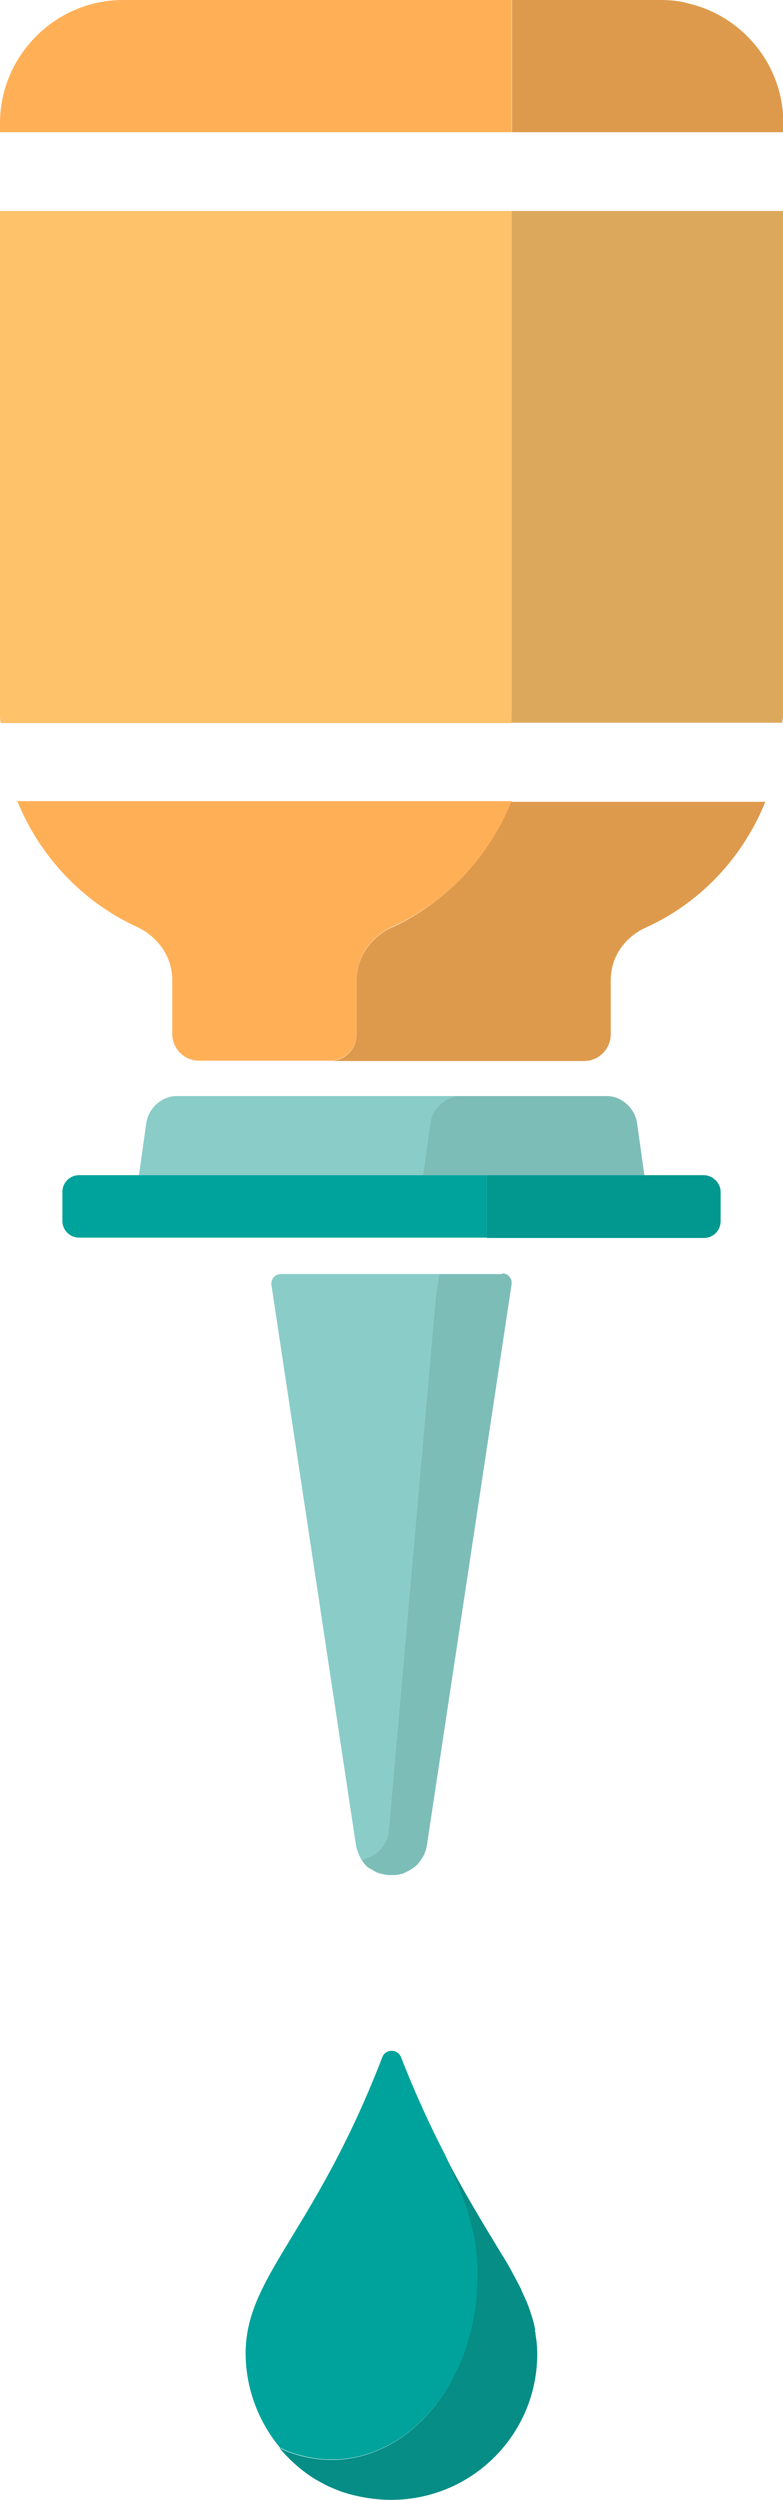 <?xml version="1.0" encoding="UTF-8"?>
<svg id="Layer_2" data-name="Layer 2" xmlns="http://www.w3.org/2000/svg" viewBox="0 0 22.59 72.05">
  <defs>
    <style>
      .cls-1 {
        fill: #fdc26a;
      }

      .cls-2 {
        opacity: .11;
      }

      .cls-2, .cls-3 {
        fill: #19423f;
      }

      .cls-3 {
        opacity: .22;
      }

      .cls-4 {
        fill: #00a39b;
      }

      .cls-5 {
        fill: #3f3318;
        opacity: .17;
      }

      .cls-6 {
        fill: #89ccc8;
      }

      .cls-7 {
        fill: #ffb057;
      }
    </style>
  </defs>
  <g id="MED_ICONS" data-name="MED ICONS">
    <g id="Dropper">
      <path class="cls-6" d="M14.04,33.87h0s4.55,0,4.55,0l-.21-1.5c-.06-.43-.45-.78-.87-.78H5.09c-.42,0-.81.35-.87.78l-.21,1.5h10.04Z"/>
      <path class="cls-2" d="M14.04,33.87h0s4.55,0,4.55,0l-.21-1.5c-.06-.43-.45-.78-.87-.78h-5.31,1.09c-.42,0-.81.35-.87.78l-.21,1.5h1.84Z"/>
      <path class="cls-4" d="M14.04,35.68v-1.81H2.28c-.27,0-.48.22-.48.48v.84c0,.27.22.48.48.48h11.76Z"/>
      <path class="cls-6" d="M11.21,52.82l1.36-15.43.1-.67h-4.57c-.17,0-.29.15-.27.31l2.44,16.15c.03.17.09.3.16.42.35-.08.71-.33.78-.78Z"/>
      <path class="cls-7" d="M3.55,0C1.6,0,0,1.6,0,3.55v.26h14.76V0H3.55Z"/>
      <path class="cls-7" d="M10.29,29.8v-1.56c0-.67.42-1.25,1.03-1.53,1.57-.71,2.8-2.02,3.44-3.62H.5c.65,1.6,1.88,2.9,3.44,3.62.61.28,1.03.86,1.03,1.53v1.56c0,.43.35.77.77.77h3.78c.43,0,.77-.35.77-.77Z"/>
      <path class="cls-1" d="M14.76,20.62V6.08H0v14.55c0,.07.01.14.02.21h22.56s-7.81,0-7.81,0c0-.07,0-.14,0-.21Z"/>
      <path class="cls-4" d="M8.07,70.54c.09.04.17.09.26.12,2.86,1.04,5.46-1.65,5.46-5.1,0-1.23-.37-2.21-.95-3.46,0,0,0,0,0,0-.41-.79-.84-1.71-1.27-2.81-.1-.25-.45-.24-.54,0-2.16,5.61-4.38,6.54-3.87,9.31.21,1.11.86,2.1,1.77,2.72-.32-.22-.61-.49-.86-.79Z"/>
      <path class="cls-1" d="M14.76,20.62c0,.07,0,.14,0,.21h7.81c0-.07.02-.14.02-.21h0V6.08h-7.83v14.55Z"/>
      <path class="cls-5" d="M14.76,20.62c0,.07,0,.14,0,.21h7.81c0-.07.02-.14.02-.21h0V6.08h-7.83v14.55Z"/>
      <path class="cls-7" d="M11.32,26.72c-.61.28-1.03.86-1.03,1.53v1.56c0,.43-.35.77-.77.77h7.33c.43,0,.77-.35.77-.77v-1.56c0-.17.03-.33.07-.48.1-.31.28-.57.53-.78.12-.1.26-.19.42-.26,1.17-.53,2.16-1.4,2.85-2.48.23-.36.43-.74.59-1.14h-7.33c-.65,1.6-1.88,2.9-3.44,3.62Z"/>
      <path class="cls-5" d="M11.32,26.72c-.61.28-1.03.86-1.03,1.53v1.56c0,.43-.35.77-.77.77h7.33c.43,0,.77-.35.77-.77v-1.56c0-.17.03-.33.07-.48.1-.31.28-.57.53-.78.12-.1.26-.19.42-.26,1.17-.53,2.16-1.4,2.85-2.48.23-.36.43-.74.59-1.14h-7.33c-.65,1.6-1.88,2.9-3.44,3.62Z"/>
      <path class="cls-7" d="M19.76.07c-.23-.05-.47-.07-.71-.07h-4.28v3.81h7.83v-.26c0-1.71-1.22-3.14-2.83-3.47Z"/>
      <path class="cls-5" d="M19.76.07c-.23-.05-.47-.07-.71-.07h-4.28v3.81h7.83v-.26c0-1.71-1.22-3.14-2.83-3.47Z"/>
      <path class="cls-6" d="M14.49,36.72h-1.82l-.1.67-1.36,15.43c-.07.45-.43.7-.78.78.06.09.12.17.2.23.03.02.06.03.09.05.06.04.12.07.19.1.05.02.11.03.16.04.05.01.1.02.15.02.05,0,.1,0,.16,0,.06,0,.13-.01.19-.03.04,0,.08-.02.11-.04.08-.03.15-.07.22-.12.02-.01.04-.03.06-.04.08-.06.14-.14.2-.23,0-.01.02-.03.03-.04.06-.11.11-.23.13-.38l2.44-16.15c.02-.16-.1-.31-.27-.31Z"/>
      <path class="cls-2" d="M14.49,36.72h-1.82l-.1.67-1.36,15.43c-.07.45-.43.7-.78.78.06.09.12.17.2.23.03.02.06.03.09.05.06.04.12.07.19.1.05.02.11.03.16.04.05.01.1.02.15.02.05,0,.1,0,.16,0,.06,0,.13-.01.19-.03.04,0,.08-.02.11-.04.08-.03.15-.07.22-.12.02-.01.04-.03.06-.04.08-.06.14-.14.2-.23,0-.01.02-.03.03-.04.06-.11.11-.23.13-.38l2.44-16.15c.02-.16-.1-.31-.27-.31Z"/>
      <path class="cls-4" d="M20.31,33.87h-6.27v1.81h6.27c.27,0,.48-.22.48-.48v-.84c0-.07-.01-.13-.04-.19-.07-.17-.25-.3-.45-.3Z"/>
      <path class="cls-2" d="M20.31,33.87h-6.27v1.81h6.27c.27,0,.48-.22.48-.48v-.84c0-.07-.01-.13-.04-.19-.07-.17-.25-.3-.45-.3Z"/>
      <path class="cls-4" d="M15.44,67.15c-.03-.18-.08-.35-.14-.52,0-.03-.02-.06-.03-.09-.05-.15-.12-.3-.19-.45-.02-.05-.04-.09-.06-.14-.08-.16-.17-.32-.26-.49-.05-.1-.11-.2-.17-.3-.03-.05-.06-.11-.1-.16-.46-.77-1.03-1.67-1.66-2.89,0,0,0,0,0,0,.58,1.25.95,2.23.95,3.46,0,3.46-2.6,6.14-5.46,5.1-.09-.03-.17-.08-.26-.12.25.3.54.57.86.79.01,0,.02.02.03.02.14.1.3.18.45.26.03.01.05.03.08.04.18.08.37.16.56.21,2.86.82,5.46-1.3,5.46-4.03,0-.19-.02-.38-.05-.56,0-.04-.01-.08-.02-.12Z"/>
      <path class="cls-3" d="M15.44,67.15c-.03-.18-.08-.35-.14-.52,0-.03-.02-.06-.03-.09-.05-.15-.12-.3-.19-.45-.02-.05-.04-.09-.06-.14-.08-.16-.17-.32-.26-.49-.05-.1-.11-.2-.17-.3-.03-.05-.06-.11-.1-.16-.46-.77-1.03-1.67-1.66-2.89,0,0,0,0,0,0,.58,1.25.95,2.23.95,3.46,0,3.46-2.6,6.14-5.46,5.1-.09-.03-.17-.08-.26-.12.25.3.54.57.86.79.01,0,.02.02.03.02.14.1.3.18.45.26.03.01.05.03.08.04.18.08.37.16.56.21,2.86.82,5.46-1.3,5.46-4.03,0-.19-.02-.38-.05-.56,0-.04-.01-.08-.02-.12Z"/>
    </g>
  </g>
</svg>